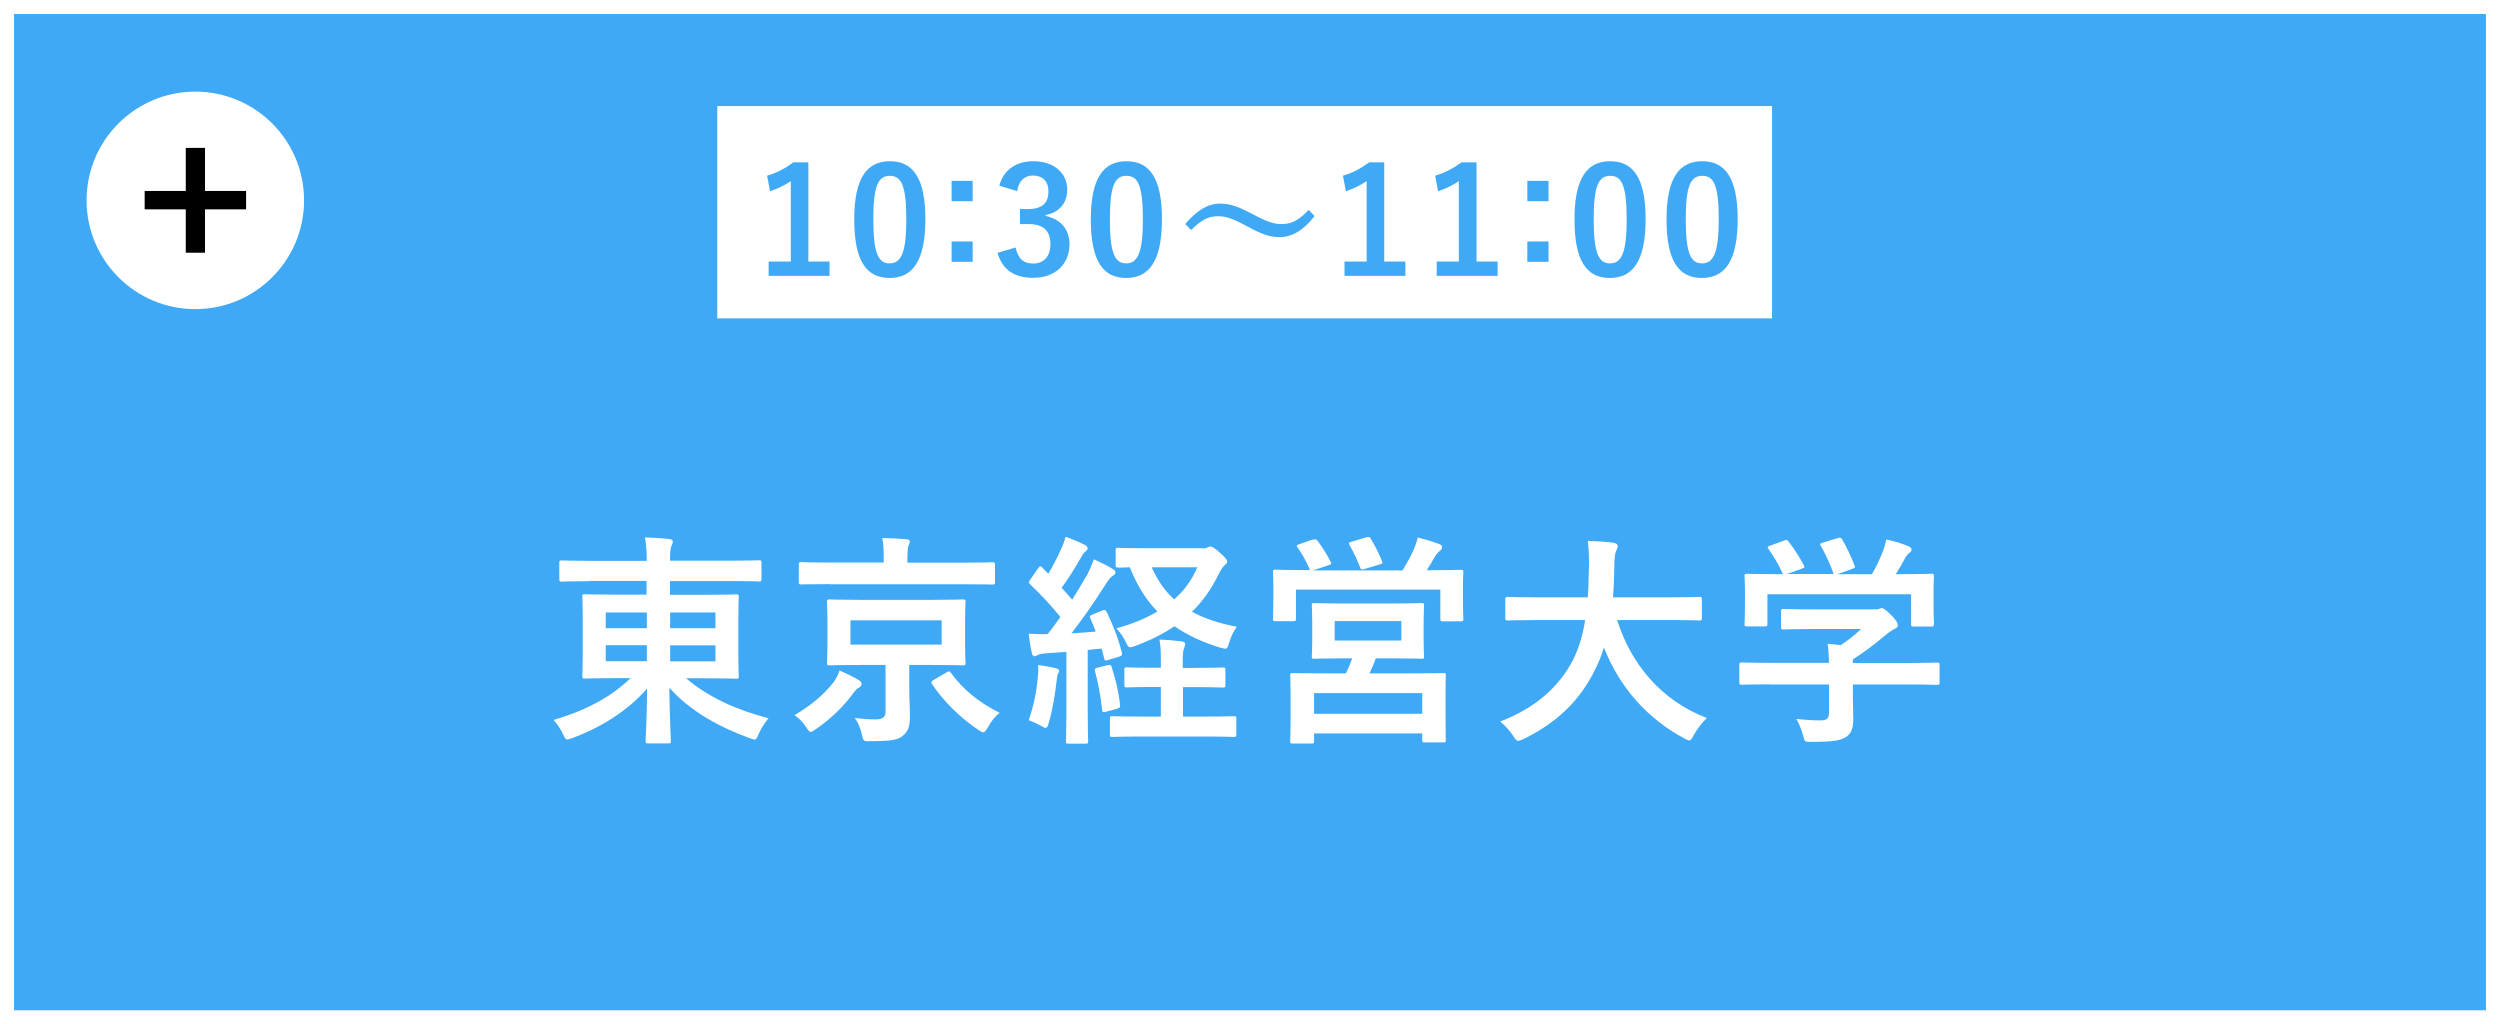 <?xml version="1.0" encoding="UTF-8"?>
<svg id="_レイヤー_2" data-name="レイヤー_2" xmlns="http://www.w3.org/2000/svg" viewBox="0 0 178.17 73">
  <rect x="0" y="0" width="178.17" height="73" fill="#333333" stroke="none"/>
  <defs>
    <style>
      .cls-1, .cls-2 {
        fill: #3fa9f5;
      }

      .cls-2 {
        stroke: #fff;
        stroke-miterlimit: 10;
      }

      .cls-3 {
        fill: #fff;
      }
    </style>
  </defs>
  <g id="_レイヤー_1-2" data-name="レイヤー_1">
    <g>
      <rect class="cls-2" x=".5" y=".5" width="177.17" height="72"/>
      <g>
        <g>
          <path class="cls-3" d="M42.01,41.42c-1.39,0-1.87.03-1.97.03-.16,0-.18-.02-.18-.18v-1.15c0-.16.02-.18.18-.18.1,0,.58.03,1.97.03h4.08c0-.71-.03-1.11-.13-1.67.59.02,1.17.05,1.73.11.16.02.26.1.26.16,0,.14-.05.24-.1.35-.08.18-.1.46-.1,1.04h4.39c1.39,0,1.87-.03,1.97-.03.14,0,.16.02.16.18v1.15c0,.16-.02.18-.16.18-.1,0-.58-.03-1.97-.03h-4.39v.98h2.48c1.57,0,2.13-.03,2.23-.03.18,0,.19.02.19.19,0,.1-.03.51-.03,1.5v2.64c0,.99.03,1.41.03,1.5,0,.16-.02.18-.19.18-.1,0-.66-.03-2.23-.03h-1.33c1.55,1.34,3.63,2.27,5.87,2.85-.29.34-.51.69-.69,1.1-.13.3-.18.42-.3.42-.08,0-.19-.05-.37-.11-2.08-.75-4.23-1.91-5.71-3.59.02,1.97.11,3.55.11,3.79,0,.16-.02.18-.18.18h-1.44c-.16,0-.18-.02-.18-.18,0-.24.1-1.78.11-3.73-1.39,1.58-3.23,2.75-5.3,3.52-.18.06-.3.11-.38.11-.13,0-.19-.1-.32-.38-.19-.43-.42-.72-.67-1.01,2.19-.64,4.03-1.57,5.49-2.98h-1.04c-1.57,0-2.13.03-2.22.03-.16,0-.18-.02-.18-.18,0-.11.03-.51.03-1.5v-2.64c0-.99-.03-1.41-.03-1.5,0-.18.02-.19.18-.19.1,0,.66.03,2.22.03h2.18v-.98h-4.08ZM46.1,44.77v-1.12h-2.93v1.12h2.93ZM46.1,47.12v-1.14h-2.93v1.14h2.93ZM47.76,43.65v1.12h3.23v-1.12h-3.23ZM50.99,45.99h-3.23v1.14h3.23v-1.14Z"/>
          <path class="cls-3" d="M59.37,48.68c.19-.26.38-.61.46-.9.43.19.98.45,1.38.69.13.08.19.16.19.27,0,.13-.08.21-.19.27-.13.06-.24.18-.43.43-.62.85-1.46,1.71-2.61,2.51-.19.13-.3.21-.38.21-.11,0-.19-.1-.34-.34-.22-.35-.54-.67-.83-.85,1.2-.71,2.06-1.44,2.75-2.3ZM59.15,41.63c-1.46,0-1.94.02-2.03.02-.18,0-.19-.02-.19-.16v-1.25c0-.16.02-.18.19-.18.1,0,.58.03,2.03.03h3.83v-.27c0-.67-.02-1.09-.11-1.47.59,0,1.14.03,1.73.08.14.02.24.06.24.16,0,.11-.06.22-.11.34-.03.14-.06.34-.06.91v.26h4.03c1.44,0,1.94-.03,2.03-.03.16,0,.18.02.18.18v1.25c0,.14-.02.16-.18.16-.1,0-.59-.02-2.03-.02h-9.54ZM66.42,42.75c1.55,0,2.1-.03,2.21-.03.16,0,.18.02.18.18,0,.1-.03.43-.03,1.3v1.74c0,.85.03,1.2.03,1.3,0,.16-.02.18-.18.18-.11,0-.66-.03-2.21-.03h-1.62v1.62c0,.74.05,1.42.05,2.02,0,.72-.11,1.07-.51,1.41-.35.29-.8.38-2.3.38-.48.02-.51.03-.62-.48-.1-.46-.26-.83-.5-1.17.59.06.98.1,1.47.1.56,0,.72-.18.72-.58v-3.3h-1.79c-1.54,0-2.1.03-2.19.03-.18,0-.19-.02-.19-.18,0-.11.03-.45.03-1.3v-1.74c0-.86-.03-1.18-.03-1.3,0-.16.02-.18.19-.18.1,0,.66.03,2.19.03h5.11ZM67.11,44.21h-6.5v1.73h6.5v-1.73ZM67.46,47.92c.19-.11.22-.1.32.05.86,1.17,2,2.11,3.46,2.83-.34.27-.58.58-.83,1.02-.16.26-.22.37-.34.37-.08,0-.19-.06-.37-.19-1.33-.9-2.43-2-3.28-3.25-.1-.14-.05-.18.11-.29l.93-.54Z"/>
          <path class="cls-3" d="M78.54,43.52c.21-.08.26-.05.34.11.46.96.82,1.86,1.07,2.88.05.18,0,.22-.19.29l-.8.24c-.19.06-.24.05-.27-.13l-.18-.69-.99.1v4.4c0,1.47.03,2.02.03,2.1,0,.16-.02.18-.18.18h-1.22c-.16,0-.18-.02-.18-.18,0-.1.03-.62.03-2.1v-4.26l-1.46.1c-.27.02-.48.06-.59.13-.06.03-.14.08-.24.08-.11,0-.14-.11-.18-.27-.1-.42-.16-.83-.22-1.34.46.03.9.05,1.36.03.3-.38.61-.8.9-1.22-.64-.8-1.39-1.6-2.15-2.32-.06-.06-.1-.1-.1-.14s.05-.11.11-.21l.56-.8c.06-.1.11-.14.16-.14s.08.03.14.1l.42.43c.32-.54.59-1.04.86-1.65.21-.43.29-.69.37-.99.43.16.96.37,1.36.58.16.08.21.16.21.26,0,.08-.06.14-.14.21-.13.1-.19.18-.3.38-.5.88-.91,1.52-1.41,2.21.26.29.51.56.75.85.37-.59.72-1.18,1.07-1.78.19-.35.35-.75.48-1.1.48.22.98.46,1.34.69.14.08.19.14.19.24,0,.11-.05.18-.18.24-.16.1-.29.27-.53.64-.82,1.3-1.68,2.51-2.42,3.47.58-.03,1.15-.08,1.73-.13-.11-.3-.24-.62-.38-.93-.06-.16-.06-.19.16-.29l.64-.26ZM73.96,48.29c.03-.3.05-.54.02-.9.4.05.96.16,1.23.22.19.05.27.11.27.19s-.03.14-.08.22c-.05.08-.06.27-.1.53-.11.94-.29,2.08-.56,2.98-.08.26-.13.35-.22.35-.06,0-.16-.05-.29-.13-.34-.19-.64-.32-.91-.42.34-1.04.56-2.02.64-3.06ZM78.96,47.41c.19-.05.21-.03.27.14.26.82.5,1.74.59,2.67.02.18,0,.22-.21.29l-.77.21c-.26.06-.27.05-.29-.11-.11-1.04-.29-1.95-.51-2.77-.05-.18,0-.21.19-.26l.72-.18ZM84.31,48.96v2.11h1.5c1.52,0,2.03-.03,2.11-.03.18,0,.19.02.19.16v1.14c0,.16-.02.18-.19.18-.08,0-.59-.03-2.11-.03h-4.39c-1.54,0-2.05.03-2.14.03-.16,0-.18-.02-.18-.18v-1.14c0-.14.02-.16.18-.16.1,0,.61.03,2.14.03h1.31v-2.11h-.5c-1.36,0-1.82.03-1.92.03-.16,0-.18-.02-.18-.18v-1.07c0-.16.02-.18.18-.18.1,0,.56.03,1.92.03h.5v-.35c0-.7,0-1.2-.1-1.66.59.02,1.04.06,1.58.13.16.02.26.1.26.18,0,.1-.03.18-.08.29-.08.18-.1.45-.1.99v.43h.93c1.36,0,1.83-.03,1.92-.03.18,0,.19.02.19.18v1.07c0,.16-.02.18-.19.18-.1,0-.56-.03-1.92-.03h-.93ZM85.68,39.09c.18,0,.29-.03.37-.08.06-.03.13-.06.21-.06.11,0,.32.11.67.43.4.35.53.53.53.64s-.05.16-.19.27c-.13.1-.29.37-.45.69-.5,1.01-1.1,1.87-1.87,2.62.88.48,1.92.82,3.19,1.07-.22.32-.42.7-.56,1.18-.08.29-.11.38-.26.38-.08,0-.19-.03-.37-.08-1.25-.38-2.32-.88-3.25-1.52-.78.54-1.7.99-2.75,1.39-.19.06-.3.11-.4.11-.13,0-.19-.1-.3-.34-.21-.43-.4-.69-.69-1.01,1.1-.3,2.08-.7,2.93-1.2-.82-.83-1.46-1.87-1.97-3.15-.54.02-.77.03-.83.02-.16-.03-.18,0-.18-.16v-1.07c0-.16.02-.18.18-.18.1,0,.56.03,2,.03h4ZM82.08,40.43c.42.95.94,1.68,1.6,2.29.72-.64,1.28-1.41,1.65-2.29h-3.25Z"/>
          <path class="cls-3" d="M93.55,38.48c.21-.08.26-.05.35.06.38.51.7,1.02.93,1.5.08.14.08.16-.14.24l-1.12.37h6.39c.32-.54.59-1.01.82-1.54.08-.21.18-.46.26-.8.54.13,1.07.29,1.52.46.14.06.21.11.21.21,0,.13-.05.19-.14.27-.11.08-.24.21-.34.38-.22.37-.4.69-.61,1.01h.32c1.47,0,2-.03,2.11-.03.16,0,.18.02.18.18,0,.1-.03.4-.03.85v.7c0,1.41.03,1.67.03,1.76,0,.16-.02.18-.18.18h-1.28c-.16,0-.18-.02-.18-.18v-2.08h-10.29v2.06c0,.18-.02.19-.18.19h-1.28c-.16,0-.18-.02-.18-.19,0-.1.03-.35.03-1.76v-.58c0-.56-.03-.85-.03-.96,0-.16.02-.18.18-.18.11,0,.64.03,2.11.03h.37s-.05-.05-.08-.13c-.21-.51-.51-1.04-.82-1.47-.1-.14-.08-.18.11-.24l.96-.34ZM99.27,43.01c1.44,0,1.95-.03,2.06-.03.14,0,.16.02.16.19,0,.08-.03.35-.03,1.09v1.41c0,.74.03,1.01.03,1.1,0,.16-.02.18-.16.18-.11,0-.62-.03-2.06-.03h-1.22c-.14.4-.3.75-.45,1.07h3.04c1.57,0,2.13-.02,2.24-.02.16,0,.16.02.16.18,0,.1-.02.48-.02,1.23v1.03c0,1.89.02,2.24.02,2.34,0,.14,0,.16-.16.16h-1.34c-.16,0-.18-.02-.18-.16v-.48h-7.71v.54c0,.16-.02.18-.16.18h-1.36c-.16,0-.18-.02-.18-.18,0-.1.03-.45.03-2.37v-.86c0-.95-.03-1.33-.03-1.43,0-.16.02-.18.18-.18.11,0,.67.02,2.24.02h1.55c.16-.34.32-.7.45-1.07h-.66c-1.46,0-1.97.03-2.06.03-.14,0-.16-.02-.16-.18,0-.11.03-.37.03-1.1v-1.41c0-.74-.03-1.01-.03-1.09,0-.18.02-.19.16-.19.1,0,.61.03,2.06.03h3.55ZM93.65,50.87h7.71v-1.47h-7.71v1.47ZM95.12,45.65h4.75v-1.39h-4.75v1.39ZM97.38,38.3c.19-.06.24-.03.32.11.27.43.58,1.04.8,1.6.06.13.05.16-.18.22l-1.07.32c-.24.06-.26.05-.32-.13-.22-.53-.46-1.07-.75-1.57-.1-.16-.05-.18.14-.24l1.06-.32Z"/>
          <path class="cls-3" d="M109.49,44.19c-1.44,0-1.94.03-2.03.03-.16,0-.18-.02-.18-.19v-1.31c0-.16.02-.18.18-.18.1,0,.59.03,2.03.03h3.67c.05-.66.06-1.38.08-2.16.02-.77-.02-1.34-.08-1.86.5.02,1.31.05,1.84.13.16.03.29.11.29.22,0,.13-.03.21-.1.34-.08.14-.13.42-.14,1.12-.02.78-.03,1.52-.1,2.21h4.13c1.44,0,1.94-.03,2.03-.03.16,0,.18.02.18.18v1.31c0,.18-.02.19-.18.19-.1,0-.59-.03-2.03-.03h-3.83c.99,3.14,3.15,5.75,6.4,6.98-.34.32-.69.77-.93,1.2-.14.27-.21.4-.34.4-.08,0-.19-.06-.37-.16-2.54-1.36-4.58-3.57-5.7-6.47-.16.54-.37,1.06-.61,1.54-1.1,2.27-2.77,3.84-5.12,4.99-.19.08-.3.13-.38.13-.13,0-.19-.1-.37-.37-.26-.38-.56-.71-.91-1.01,2.58-.99,4.24-2.54,5.19-4.4.4-.8.69-1.73.86-2.83h-3.49Z"/>
          <path class="cls-3" d="M126.14,48.77c-1.42,0-1.91.03-2,.03-.16,0-.18-.02-.18-.18v-1.23c0-.16.02-.18.18-.18.1,0,.58.03,2,.03h4.21c-.02-.51-.03-.93-.1-1.36l.93.1c.54-.35.98-.71,1.46-1.15h-3.46c-1.47,0-1.99.03-2.07.03-.16,0-.18-.02-.18-.16v-1.12c0-.16.02-.18.18-.18.08,0,.59.03,2.07.03h4.34c.22,0,.32,0,.38-.03.08-.03.13-.06.21-.06.13,0,.29.13.69.51.32.34.45.54.45.69,0,.13-.06.21-.19.26-.16.08-.38.21-.77.53-.66.56-1.38,1.12-2.24,1.66v.26h4c1.42,0,1.91-.03,2-.03.16,0,.18.02.18.18v1.23c0,.16-.02.18-.18.18-.1,0-.58-.03-2-.03h-4v1.04c0,.38.03.98.03,1.39,0,.69-.13,1.04-.51,1.31-.42.26-.91.35-2.45.35-.5,0-.5.02-.62-.46-.11-.42-.29-.85-.48-1.17.64.06,1.09.1,1.71.1.45,0,.62-.11.62-.56v-2h-4.21ZM127.13,38.53c.21-.08.26-.05.35.08.4.51.83,1.2,1.07,1.66.08.16.08.18-.14.26l-1.06.38h3.33c-.24-.7-.62-1.5-.91-2-.1-.16-.05-.18.14-.24l1.06-.32c.19-.06.24-.03.32.1.27.45.67,1.28.88,1.86.05.14.05.16-.18.24l-1.04.37h2.46c.3-.51.53-1.01.78-1.62.08-.21.16-.46.24-.85.58.11,1.14.29,1.58.48.14.06.22.14.22.24s-.06.18-.16.24c-.1.06-.22.22-.3.37-.22.42-.42.75-.66,1.14h.42c1.49,0,2.02-.03,2.11-.03.18,0,.19.02.19.18,0,.1-.03.4-.03.86v.74c0,1.44.03,1.7.03,1.79,0,.18-.02.19-.19.19h-1.26c-.16,0-.18-.02-.18-.19v-2.11h-10.24v2.11c0,.16-.02.18-.18.18h-1.26c-.18,0-.19-.02-.19-.18,0-.11.03-.37.03-1.81v-.59c0-.59-.03-.88-.03-.99,0-.16.02-.18.19-.18.1,0,.62.03,2.11.03h.43c-.27-.66-.71-1.36-1.02-1.79-.1-.14-.08-.18.11-.24l.96-.35Z"/>
        </g>
        <rect class="cls-3" x="51.12" y="7.56" width="75.17" height="15.13"/>
        <g>
          <path class="cls-1" d="M57.62,18.64h1.5v1.02h-4.34v-1.02h1.58v-5.73c-.4.27-.91.53-1.48.72l-.21-1.11c.7-.2,1.32-.54,1.87-.95h1.07v7.06Z"/>
          <path class="cls-1" d="M65.95,15.62c0,2.98-.91,4.19-2.55,4.19s-2.52-1.19-2.52-4.17.92-4.15,2.54-4.15,2.53,1.16,2.53,4.13ZM62.24,15.63c0,2.37.33,3.14,1.16,3.14s1.19-.78,1.19-3.14-.33-3.1-1.17-3.1-1.18.72-1.18,3.1Z"/>
          <path class="cls-1" d="M69.32,14.34h-1.5v-1.45h1.5v1.45ZM69.32,18.66h-1.5v-1.45h1.5v1.45Z"/>
          <path class="cls-1" d="M71.22,13.23c.3-1.14,1.21-1.74,2.43-1.74,1.46,0,2.41.85,2.41,2.02,0,.95-.57,1.64-1.54,1.81v.07c1.08.23,1.7.96,1.7,2.02,0,1.42-1.03,2.39-2.57,2.39-1.33,0-2.2-.54-2.56-1.78l1.29-.38c.18.81.56,1.14,1.25,1.14.76,0,1.23-.51,1.23-1.36,0-.92-.43-1.45-1.56-1.45h-.61v-1.07h.56c1.05,0,1.47-.45,1.47-1.26,0-.74-.43-1.13-1.11-1.13-.56,0-1.01.35-1.12,1.11l-1.29-.39Z"/>
          <path class="cls-1" d="M82.81,15.62c0,2.98-.91,4.19-2.55,4.19s-2.52-1.19-2.52-4.17.92-4.15,2.54-4.15,2.53,1.16,2.53,4.13ZM79.1,15.63c0,2.37.33,3.14,1.16,3.14s1.19-.78,1.19-3.14-.33-3.1-1.17-3.1-1.18.72-1.18,3.1Z"/>
          <path class="cls-1" d="M84.47,15.96c.85-.98,1.61-1.45,2.48-1.45.63,0,1.23.18,2.14.66,1.09.58,1.64.8,2.22.8.66,0,1.18-.19,1.96-1.01l.42.44c-.82,1.04-1.62,1.5-2.51,1.5-.6,0-1.2-.17-2.14-.69-1.06-.58-1.61-.8-2.22-.8-.64,0-1.13.19-1.93.98l-.43-.43Z"/>
          <path class="cls-1" d="M98.66,18.64h1.5v1.02h-4.34v-1.02h1.58v-5.73c-.4.27-.91.53-1.48.72l-.21-1.11c.7-.2,1.32-.54,1.87-.95h1.07v7.06Z"/>
          <path class="cls-1" d="M105.22,18.64h1.51v1.02h-4.34v-1.02h1.58v-5.73c-.4.27-.91.53-1.48.72l-.21-1.11c.7-.2,1.32-.54,1.88-.95h1.07v7.06Z"/>
          <path class="cls-1" d="M110.36,14.34h-1.51v-1.45h1.51v1.45ZM110.36,18.66h-1.51v-1.45h1.51v1.45Z"/>
          <path class="cls-1" d="M117.28,15.62c0,2.98-.91,4.19-2.55,4.19s-2.52-1.19-2.52-4.17.92-4.15,2.54-4.15,2.53,1.16,2.53,4.13ZM113.58,15.63c0,2.37.33,3.14,1.16,3.14s1.19-.78,1.19-3.14-.33-3.1-1.17-3.1-1.18.72-1.18,3.1Z"/>
          <path class="cls-1" d="M123.84,15.62c0,2.98-.91,4.19-2.55,4.19s-2.52-1.19-2.52-4.17.92-4.15,2.54-4.15,2.53,1.16,2.53,4.13ZM120.14,15.63c0,2.37.33,3.14,1.16,3.14s1.19-.78,1.19-3.14-.33-3.1-1.17-3.1-1.18.72-1.18,3.1Z"/>
        </g>
      </g>
    </g>
  </g>
  <g id="_レイヤー_3" data-name="レイヤー_3">
    <g>
      <circle class="cls-3" cx="13.92" cy="14.28" r="7.75"/>
      <path d="M13.24,10.54h1.37v3.07h2.93v1.31h-2.93v3.09h-1.37v-3.09h-2.93v-1.31h2.93v-3.07Z"/>
    </g>
  </g>
</svg>
